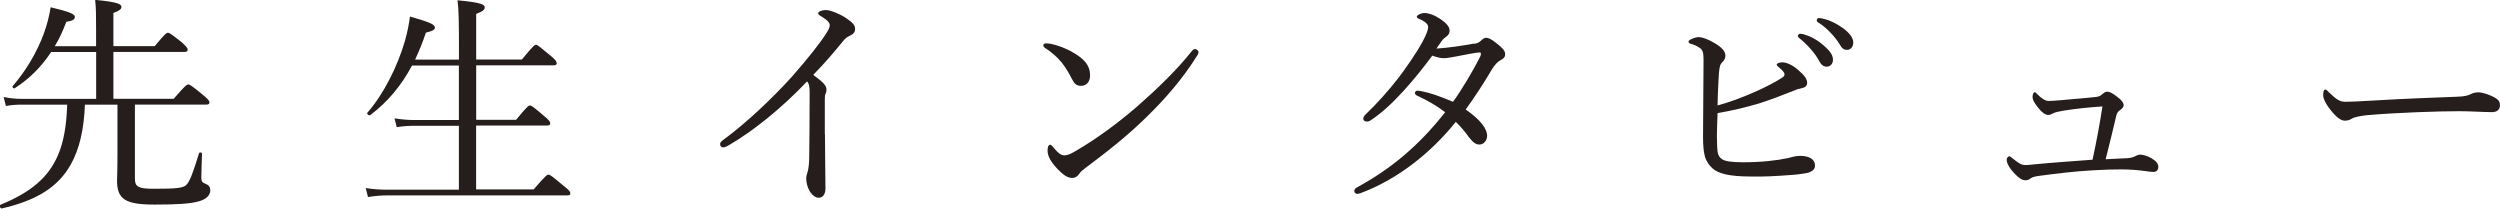 <?xml version="1.0" encoding="UTF-8"?><svg id="_レイヤー_2" xmlns="http://www.w3.org/2000/svg" viewBox="0 0 350.96 29.29"><g id="_レイヤー_1-2"><path d="M18.94,25.11c0,1.1.49,1.39,2.62,1.39,3.21,0,4.11-.1,4.57-.52.49-.45.94-1.62,1.81-4.47.06-.19.42-.13.42.06-.03,1.13-.1,2.66-.1,3.43.03.52.13.62.68.84.39.16.58.45.58.87,0,.78-.68,1.36-1.88,1.62-1.04.26-2.69.39-5.96.39-4.05,0-5.22-.75-5.25-3.27,0-.55.06-1.43.06-4.05v-6.71h-4.57c-.13,3.5-.78,6.28-2.01,8.45-1.78,3.14-4.83,5.02-9.65,6.12-.23.06-.39-.42-.19-.52,4.21-1.72,6.71-3.79,8.07-6.96.81-1.88,1.2-4.21,1.29-7.09H3.16c-.81,0-1.46.03-2.33.19l-.32-1.26c1,.19,1.68.26,2.59.26h10.4v-6.58h-6.32c-1.36,2.07-3.04,3.76-5.12,5.09-.13.1-.39-.16-.29-.29,1.88-2.17,3.4-4.73,4.37-7.35.45-1.23.78-2.49.97-3.73,2.59.62,3.4.94,3.4,1.36,0,.36-.32.55-1.2.68-.45,1.23-1,2.4-1.62,3.43h5.8v-2.3c0-1.88,0-3.01-.13-4.21,3.3.32,3.69.62,3.69,1,0,.26-.23.52-1.13.84v4.66h5.8c1.43-1.72,1.65-1.88,1.85-1.88.23,0,.45.16,1.94,1.33.68.62.84.84.84,1.04s-.13.32-.45.32h-9.98v6.58h8.46c1.62-1.88,1.85-2.01,2.07-2.01.19,0,.42.13,2.04,1.46.74.62.91.84.91,1.04,0,.23-.13.32-.42.32h-10.04v10.4Z" style="fill:#251e1c;"/><path d="M74.88,26.63c1.68-1.94,1.91-2.11,2.11-2.11.23,0,.45.16,2.11,1.55.84.65.97.87.97,1.07s-.1.29-.42.29h-25.14c-1.04,0-1.78.06-2.85.23l-.32-1.26c1.23.19,2.07.23,3.17.23h9.91v-8.97h-6.16c-.88,0-1.52.03-2.56.19l-.32-1.23c1.13.16,1.85.23,2.82.23h6.22v-7.65h-6.58c-1.52,2.85-3.4,5.09-5.86,6.96-.2.13-.55-.19-.39-.36,2.2-2.49,4.24-6.48,5.28-10.14.32-1.17.55-2.27.68-3.34,2.79.81,3.5,1.1,3.5,1.55,0,.32-.32.49-1.26.71-.45,1.36-.97,2.62-1.52,3.79h6.16v-1.72c0-3.34-.03-5.38-.2-6.61,3.43.32,3.82.62,3.82,1,0,.32-.26.55-1.2.91v6.41h6.41c1.55-1.88,1.78-2.07,1.98-2.07.23,0,.42.19,2.04,1.52.75.62.87.84.87,1.07,0,.19-.1.29-.42.29h-10.88v7.65h5.6c1.52-1.85,1.75-2.01,1.94-2.01.23,0,.45.16,2.01,1.49.71.58.84.81.84,1s-.1.32-.42.32h-9.98v8.97h8.03Z" style="fill:#251e1c;"/><path d="M115.81,18.82c0,2.4.07,5.44.07,7.68,0,.71-.36,1.26-.91,1.26-.58,0-.97-.42-1.3-.91-.32-.55-.49-1.23-.49-1.78,0-.36.1-.65.16-.81.16-.45.26-1.43.26-2.11.03-2.72.06-5.64.06-9.04,0-.97-.06-1.33-.36-1.68-3.56,3.76-7.68,7.06-11.01,8.97-.32.19-.58.29-.78.29-.26,0-.42-.19-.42-.49,0-.19.16-.36.52-.62,3.11-2.27,6.87-5.83,9.56-8.81,2.14-2.43,3.98-4.73,4.89-6.19.32-.52.42-.78.42-1.07,0-.26-.26-.65-.97-1.07-.42-.26-.65-.39-.65-.58,0-.26.58-.45,1.07-.45.68,0,2.04.58,2.85,1.13.94.65,1.26.97,1.26,1.55,0,.49-.29.71-.75.94-.36.16-.58.29-.94.75-1.36,1.65-2.62,3.14-4.18,4.73,1.49,1.1,1.85,1.52,1.85,2.07,0,.19,0,.39-.13.58-.07.13-.1.42-.1.78v4.86Z" style="fill:#251e1c;"/><path d="M147.49,6.15c1.36.29,2.66.87,3.6,1.49,1.43.94,1.94,1.78,1.94,2.98,0,.84-.52,1.43-1.23,1.43s-.97-.26-1.39-1.1c-.32-.62-.71-1.33-1.36-2.17-.68-.84-1.52-1.52-2.33-2.04-.16-.1-.26-.26-.26-.39s.16-.26.36-.26c.13,0,.32,0,.68.06ZM168.25,7.29c0,.16-.06.36-.23.58-1.91,3.08-4.41,5.99-7.19,8.68-2.62,2.56-5.41,4.76-8.46,7.03-.36.26-.68.55-.81.75-.26.42-.62.65-1.04.65-.75,0-1.36-.55-2.07-1.26-1-1.07-1.39-1.85-1.39-2.59,0-.49.13-.81.36-.81.13,0,.23.1.45.36.65.78,1.04,1.13,1.56,1.13.32,0,.84-.16,1.52-.58,2.85-1.65,5.83-3.82,8.65-6.25,2.92-2.56,5.67-5.22,7.71-7.81.16-.19.32-.29.45-.29.19,0,.49.23.49.42Z" style="fill:#251e1c;"/><path d="M206.96,6.15c.39-.06.71-.19,1-.49.26-.26.49-.36.65-.36.36,0,.75.19,1.49.78.84.65,1.2,1.07,1.2,1.52s-.26.65-.68.87c-.36.19-.75.58-1.17,1.26-1.13,1.91-2.33,3.76-3.69,5.64,2.2,1.52,3.01,2.79,3.01,3.69,0,.62-.45,1.23-1.07,1.23-.49,0-.84-.23-1.42-.94-.65-.91-1.17-1.52-1.91-2.24-3.43,4.28-8.1,8.03-13.31,9.98-.16.06-.36.13-.49.13-.23,0-.45-.16-.45-.39s.13-.39.42-.55c4.57-2.49,8.52-5.67,12.34-10.53-1.2-.91-2.43-1.62-3.89-2.3-.23-.1-.36-.26-.36-.36,0-.16.13-.36.32-.36.16,0,.49.03.75.1,1.13.23,2.43.68,4.28,1.46,1.23-1.68,2.92-4.54,3.82-6.35.06-.16.1-.29.1-.39s-.03-.19-.23-.19c-.55.03-2.01.32-3.17.55-.78.13-1.33.26-1.78.26-.52,0-1-.13-1.65-.36-1.2,1.62-2.62,3.4-3.98,4.89-1.62,1.75-2.95,3.05-4.7,4.21-.19.13-.36.16-.49.16-.23,0-.52-.13-.52-.42,0-.13.07-.32.26-.52,1.59-1.52,3.21-3.3,4.7-5.22.81-1.07,2.46-3.37,3.4-5.12.55-1.04.75-1.65.75-1.98,0-.19-.06-.36-.26-.55-.32-.29-.68-.49-1.04-.62-.23-.1-.29-.16-.29-.32s.52-.49,1.07-.49c.58,0,1.36.26,2.14.78,1,.65,1.39,1.2,1.39,1.65s-.16.65-.45.87c-.32.23-.49.39-.65.62-.23.32-.49.68-.75,1.07,1.62-.1,3.6-.39,5.31-.71Z" style="fill:#251e1c;"/><path d="M241.03,19.21c0,.65.03,1.65.1,2.14.1.55.32.81.68,1.04.42.23,1.17.39,2.88.39,2.62,0,4.79-.26,6.28-.58.58-.16,1.17-.32,1.72-.32,1.39,0,2.11.52,2.11,1.39,0,.52-.45.84-1.07,1-.65.13-1.49.26-2.66.32-1.68.13-3.53.23-5.22.19-3.14,0-4.67-.42-5.47-1.17-.45-.39-.88-1.04-1.04-1.65-.19-.68-.26-1.62-.26-2.69,0-3.66.07-7.29.07-10.95,0-.87-.1-1.36-.62-1.65-.39-.26-.78-.42-1.17-.52-.19-.06-.32-.16-.32-.32,0-.23.94-.62,1.39-.62.58,0,1.33.29,2.27.84,1.07.62,1.52,1.2,1.52,1.75,0,.39-.16.65-.42.91-.32.32-.39.55-.49,1.55-.06,1-.16,2.69-.19,4.54,1.59-.42,3.43-1.1,5.12-1.85,1.07-.45,2.79-1.3,3.89-2.01.29-.19.39-.29.39-.55,0-.16-.32-.55-.71-.87-.23-.19-.39-.32-.39-.45s.29-.32.81-.32c.49,0,1.36.32,2.2,1.07.81.68,1.3,1.3,1.26,1.81,0,.36-.16.65-.88.78-.32.06-.62.16-1.1.36-1.62.65-3.21,1.26-4.76,1.75-1.98.58-3.6.97-5.83,1.36-.03,1.13-.1,2.3-.1,3.34ZM253.27,4.83c.88.26,1.85.75,2.82,1.62.78.68,1.23,1.26,1.23,1.94,0,.52-.32.97-.91.97-.42,0-.78-.29-1.07-.87-.49-.97-1.78-2.4-2.72-3.11-.13-.1-.23-.23-.23-.32,0-.16.13-.32.36-.32.19,0,.42.06.52.1ZM256.09,2.66c.88.23,1.68.62,2.59,1.26.78.55,1.49,1.3,1.49,2.04,0,.65-.39,1.04-.88,1.04-.42,0-.68-.16-1.04-.78-.58-1-1.88-2.4-2.98-3.05-.13-.06-.23-.19-.23-.32,0-.16.13-.32.32-.32.16,0,.42.06.71.13Z" style="fill:#251e1c;"/><path d="M298.78,22.19c.52-.03.84-.19,1.07-.32.19-.1.39-.16.62-.16.32,0,1,.16,1.59.52.65.39.94.78.94,1.2,0,.45-.32.71-.65.71-.39,0-.71-.06-1.23-.13-1-.13-2.07-.23-3.34-.23-1.04,0-2.43.03-3.98.13-2.43.13-5.09.45-7.32.75-.78.1-1.17.19-1.43.39-.19.16-.45.26-.68.26-.52,0-.94-.32-1.49-.87-.65-.65-1.17-1.46-1.17-1.98,0-.36.23-.52.36-.52.1,0,.23.1.42.26.91.71,1.2.97,1.91.97.23,0,.55-.03,1.2-.1,2.37-.23,5.51-.45,8.16-.65.55-2.53,1-4.92,1.39-7.48-1.91.13-3.73.32-5.38.58-.68.13-1.13.19-1.55.39-.19.1-.42.23-.71.23-.32,0-.78-.32-1.13-.71-.55-.65-1.04-1.3-1.04-1.81,0-.42.16-.68.32-.68.1,0,.16.1.29.23.58.58,1.13,1,1.62,1,.75,0,2.01-.13,3.47-.26,1.23-.1,2.24-.19,3.14-.29.36-.03.65-.13.91-.36.23-.19.45-.39.68-.39.39,0,.75.16,1.65.87.39.32.71.68.71,1.04,0,.29-.32.55-.55.71-.26.19-.39.36-.49.78-.45,1.91-1,4.18-1.49,6.09,1.13-.06,2.27-.13,3.17-.16Z" style="fill:#251e1c;"/><path d="M329.16,16.94c-.65,0-1.42-.71-2.27-1.88-.42-.58-.75-1.2-.75-1.68,0-.42.06-.81.29-.81.16,0,.29.16.52.39,1.13,1.1,1.59,1.33,2.33,1.33.68,0,1.91-.06,4.11-.19,4.41-.26,8.78-.42,11.53-.52,1.1-.03,1.62-.19,1.98-.39.26-.13.65-.23,1-.23.32,0,.78.1,1.33.29,1.52.58,1.72.94,1.72,1.52,0,.65-.42.97-1.13.97-1.23,0-2.98-.13-4.57-.13-2.88,0-8.62.19-12.86.55-1.04.1-1.91.29-2.23.49-.23.16-.55.29-1,.29Z" style="fill:#251e1c;"/></g></svg>